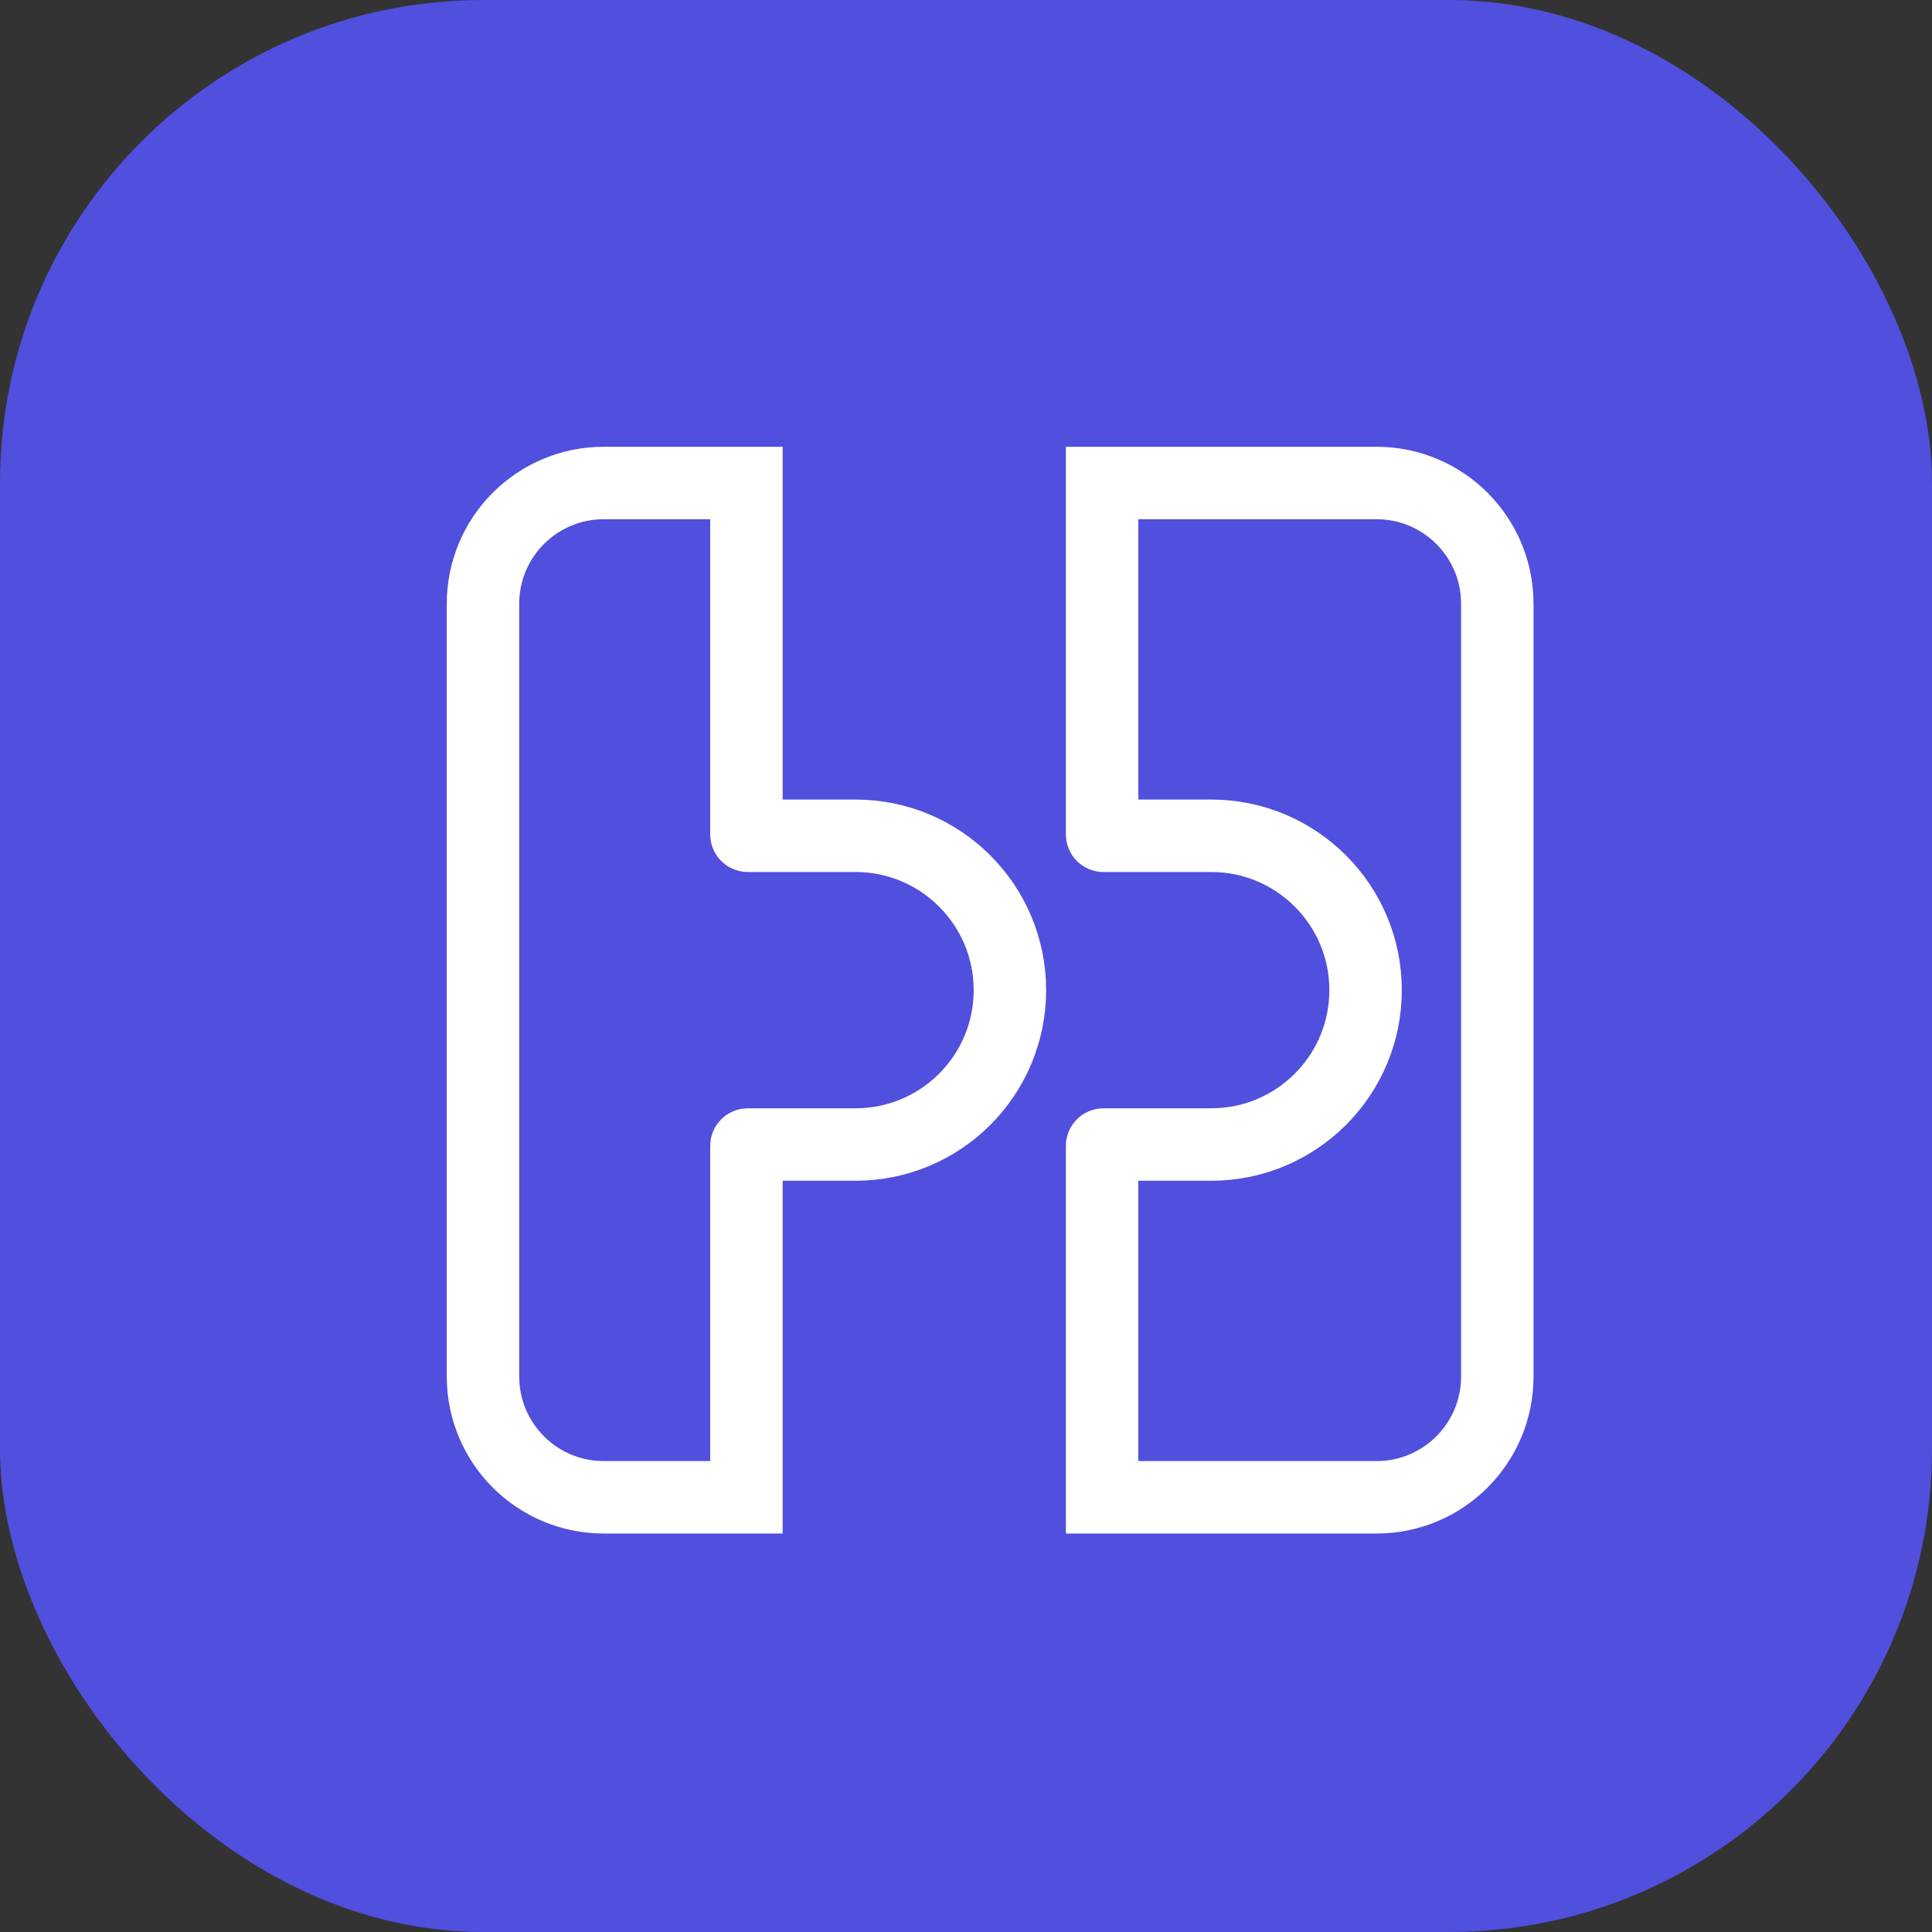 <?xml version="1.0" encoding="UTF-8"?> <svg xmlns="http://www.w3.org/2000/svg" width="40" height="40" viewBox="0 0 40 40" fill="none"><rect x="0" y="0" width="40" height="40" fill="#333333" stroke="none"/><rect width="40" height="40" rx="10" fill="#514FDE"></rect><path d="M12.5 31H15.454V23.723C15.454 23.708 15.467 23.696 15.482 23.696H17.713C19.478 23.696 20.909 22.265 20.909 20.5C20.909 18.735 19.478 17.304 17.713 17.304H15.482C15.467 17.304 15.454 17.292 15.454 17.277V10H12.5C11.119 10 10 11.119 10 12.5V28.5C10 29.881 11.119 31 12.5 31Z" stroke="white" stroke-width="1.5"></path><path d="M28.5 31H22.818V23.723C22.818 23.708 22.83 23.696 22.845 23.696H25.077C26.842 23.696 28.273 22.265 28.273 20.5C28.273 18.735 26.842 17.304 25.077 17.304H22.845C22.83 17.304 22.818 17.292 22.818 17.277V10H28.5C29.881 10 31 11.119 31 12.5V28.5C31 29.881 29.881 31 28.5 31Z" stroke="white" stroke-width="1.5"></path></svg> 
